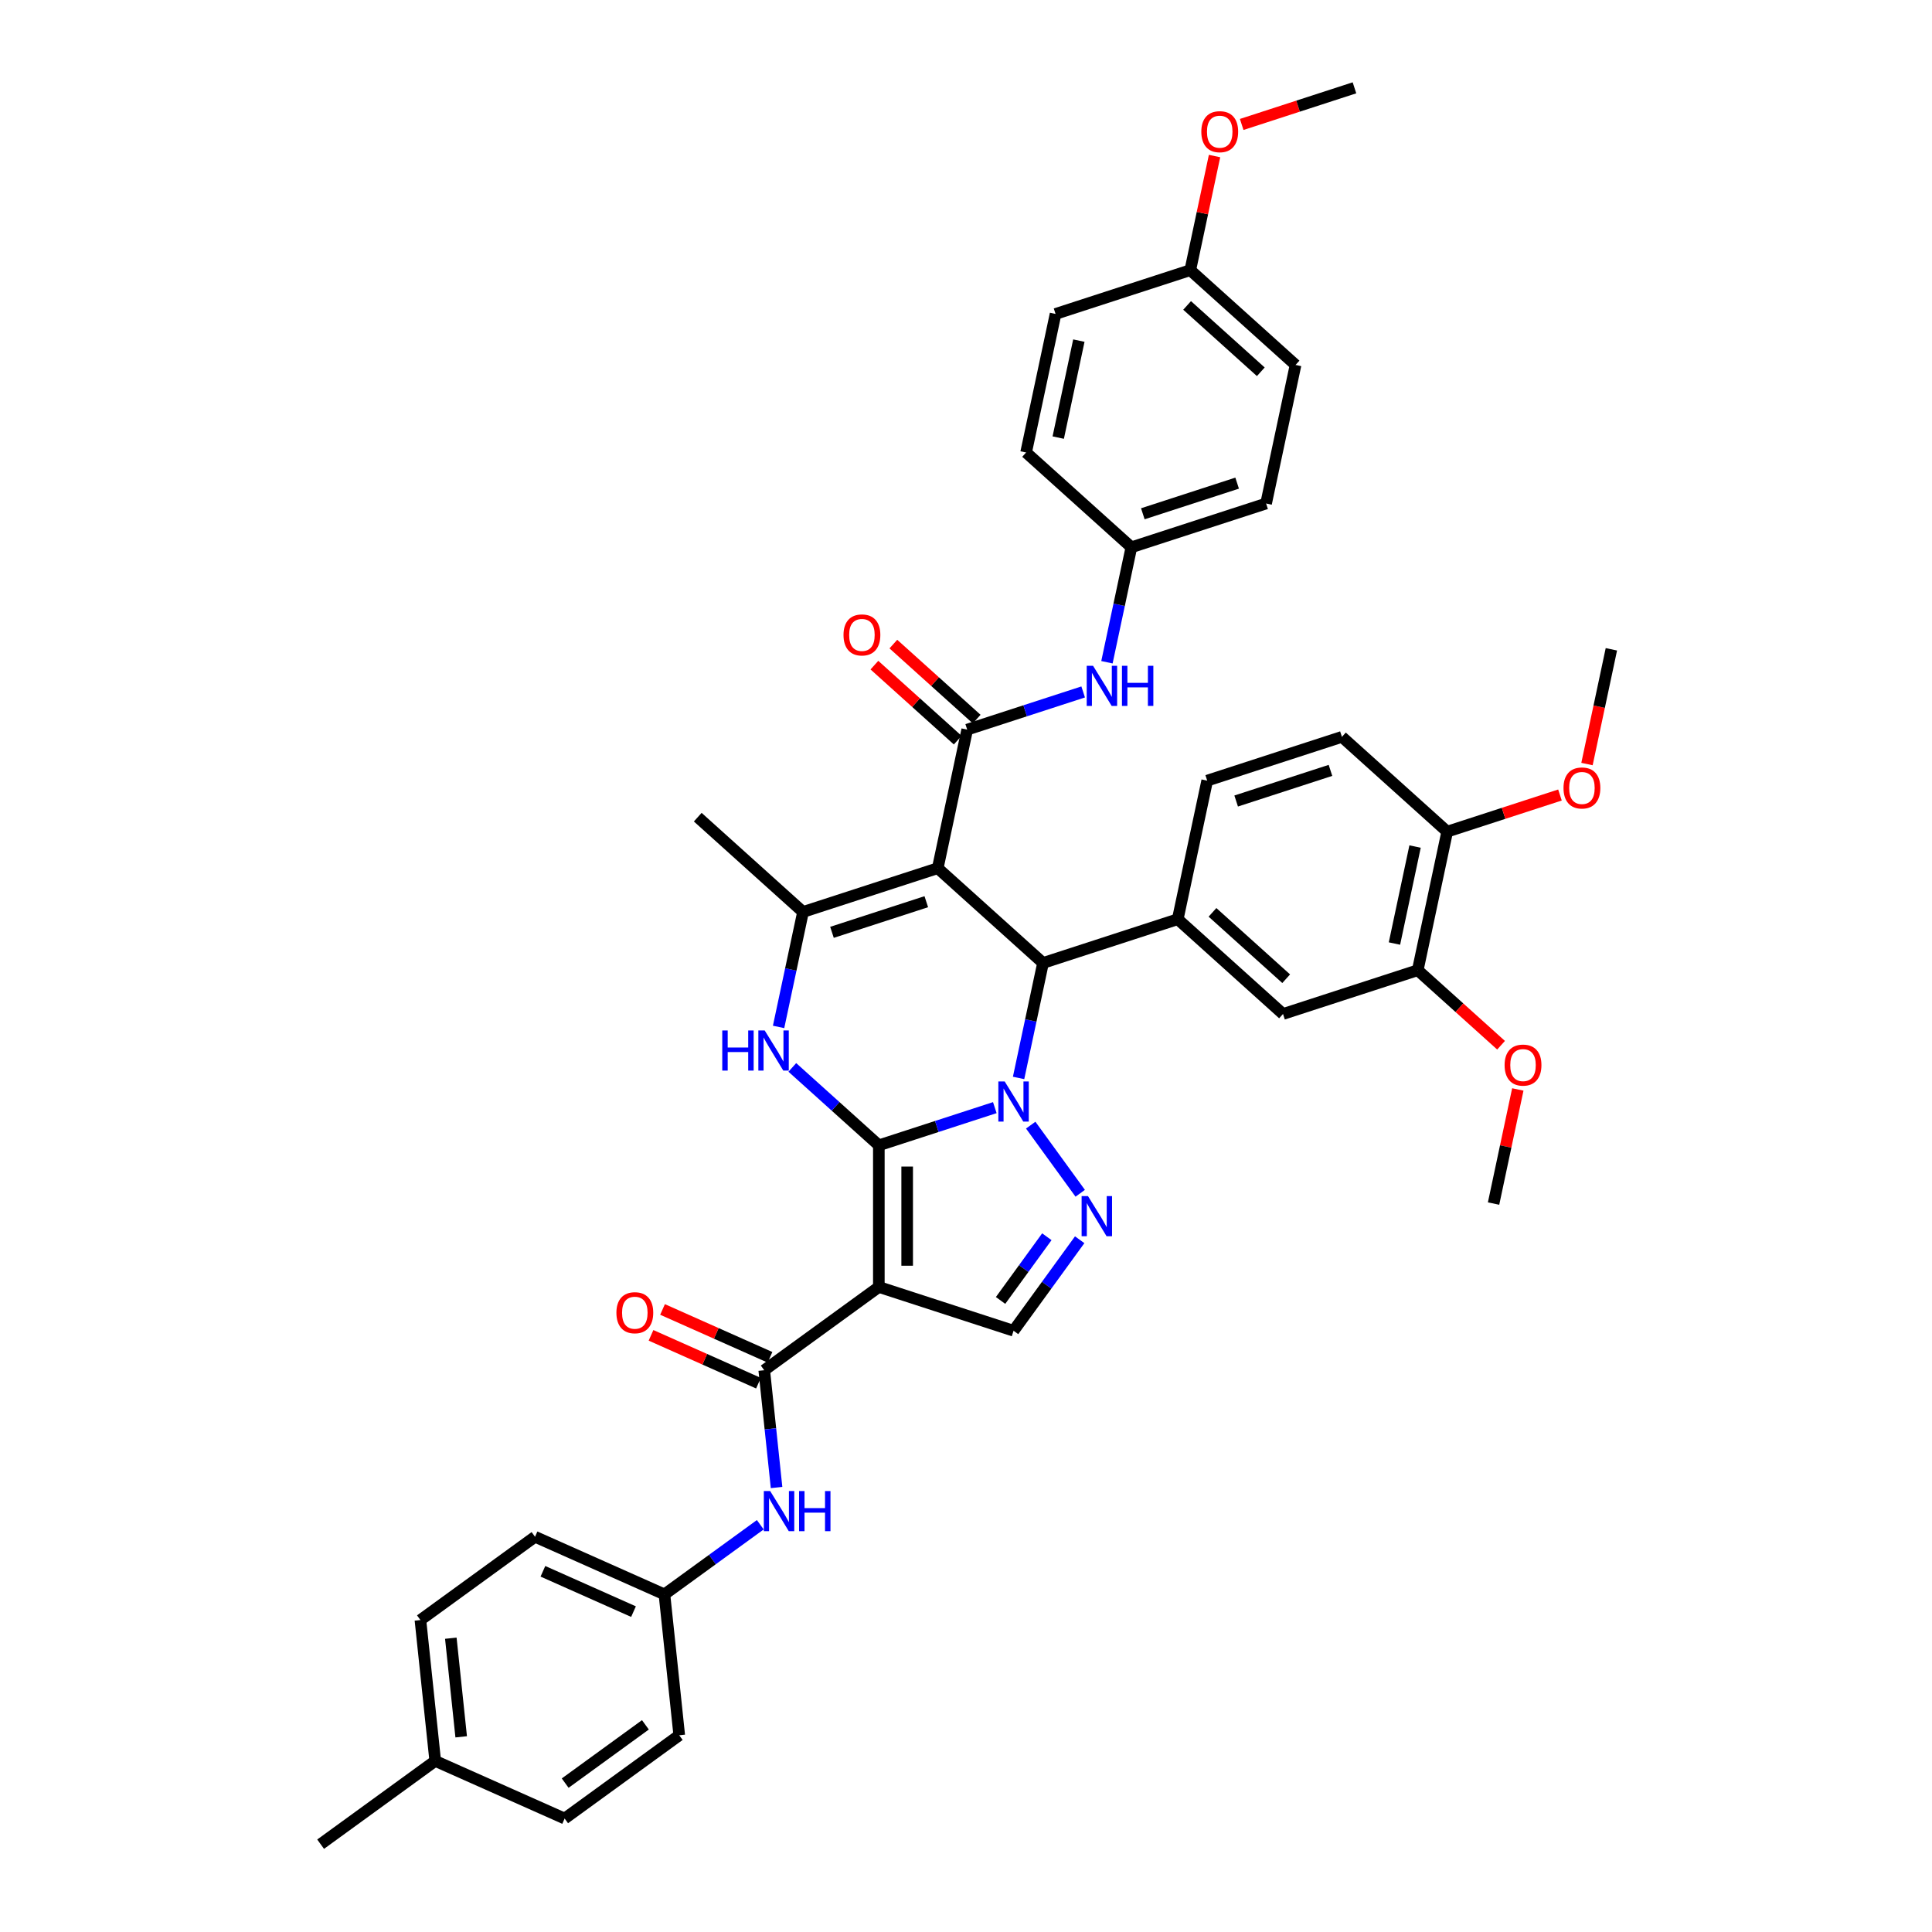 <?xml version='1.0' encoding='iso-8859-1'?>
<svg version='1.1' baseProfile='full'
              xmlns='http://www.w3.org/2000/svg'
                      xmlns:rdkit='http://www.rdkit.org/xml'
                      xmlns:xlink='http://www.w3.org/1999/xlink'
                  xml:space='preserve'
width='1000px' height='1000px' viewBox='0 0 1000 1000'>
<!-- END OF HEADER -->
<rect style='opacity:1.0;fill:#FFFFFF;stroke:none' width='1000' height='1000' x='0' y='0'> </rect>
<path class='bond-0' d='M 454.886,592.812 L 484.899,583.061' style='fill:none;fill-rule:evenodd;stroke:#000000;stroke-width:6px;stroke-linecap:butt;stroke-linejoin:miter;stroke-opacity:1' />
<path class='bond-0' d='M 484.899,583.061 L 514.912,573.309' style='fill:none;fill-rule:evenodd;stroke:#0000FF;stroke-width:6px;stroke-linecap:butt;stroke-linejoin:miter;stroke-opacity:1' />
<path class='bond-2' d='M 454.886,592.812 L 454.886,666.135' style='fill:none;fill-rule:evenodd;stroke:#000000;stroke-width:6px;stroke-linecap:butt;stroke-linejoin:miter;stroke-opacity:1' />
<path class='bond-2' d='M 469.551,603.811 L 469.551,655.137' style='fill:none;fill-rule:evenodd;stroke:#000000;stroke-width:6px;stroke-linecap:butt;stroke-linejoin:miter;stroke-opacity:1' />
<path class='bond-4' d='M 454.886,592.812 L 432.496,572.652' style='fill:none;fill-rule:evenodd;stroke:#000000;stroke-width:6px;stroke-linecap:butt;stroke-linejoin:miter;stroke-opacity:1' />
<path class='bond-4' d='M 432.496,572.652 L 410.105,552.491' style='fill:none;fill-rule:evenodd;stroke:#0000FF;stroke-width:6px;stroke-linecap:butt;stroke-linejoin:miter;stroke-opacity:1' />
<path class='bond-3' d='M 527.217,557.939 L 533.541,528.187' style='fill:none;fill-rule:evenodd;stroke:#0000FF;stroke-width:6px;stroke-linecap:butt;stroke-linejoin:miter;stroke-opacity:1' />
<path class='bond-3' d='M 533.541,528.187 L 539.865,498.434' style='fill:none;fill-rule:evenodd;stroke:#000000;stroke-width:6px;stroke-linecap:butt;stroke-linejoin:miter;stroke-opacity:1' />
<path class='bond-5' d='M 533.495,582.37 L 559.117,617.636' style='fill:none;fill-rule:evenodd;stroke:#0000FF;stroke-width:6px;stroke-linecap:butt;stroke-linejoin:miter;stroke-opacity:1' />
<path class='bond-1' d='M 485.376,449.372 L 415.642,472.03' style='fill:none;fill-rule:evenodd;stroke:#000000;stroke-width:6px;stroke-linecap:butt;stroke-linejoin:miter;stroke-opacity:1' />
<path class='bond-1' d='M 479.447,466.717 L 430.633,482.578' style='fill:none;fill-rule:evenodd;stroke:#000000;stroke-width:6px;stroke-linecap:butt;stroke-linejoin:miter;stroke-opacity:1' />
<path class='bond-7' d='M 485.376,449.372 L 500.62,377.652' style='fill:none;fill-rule:evenodd;stroke:#000000;stroke-width:6px;stroke-linecap:butt;stroke-linejoin:miter;stroke-opacity:1' />
<path class='bond-41' d='M 485.376,449.372 L 539.865,498.434' style='fill:none;fill-rule:evenodd;stroke:#000000;stroke-width:6px;stroke-linecap:butt;stroke-linejoin:miter;stroke-opacity:1' />
<path class='bond-8' d='M 454.886,666.135 L 395.567,709.233' style='fill:none;fill-rule:evenodd;stroke:#000000;stroke-width:6px;stroke-linecap:butt;stroke-linejoin:miter;stroke-opacity:1' />
<path class='bond-9' d='M 454.886,666.135 L 524.62,688.793' style='fill:none;fill-rule:evenodd;stroke:#000000;stroke-width:6px;stroke-linecap:butt;stroke-linejoin:miter;stroke-opacity:1' />
<path class='bond-10' d='M 539.865,498.434 L 609.599,475.776' style='fill:none;fill-rule:evenodd;stroke:#000000;stroke-width:6px;stroke-linecap:butt;stroke-linejoin:miter;stroke-opacity:1' />
<path class='bond-6' d='M 402.994,531.534 L 409.318,501.782' style='fill:none;fill-rule:evenodd;stroke:#0000FF;stroke-width:6px;stroke-linecap:butt;stroke-linejoin:miter;stroke-opacity:1' />
<path class='bond-6' d='M 409.318,501.782 L 415.642,472.03' style='fill:none;fill-rule:evenodd;stroke:#000000;stroke-width:6px;stroke-linecap:butt;stroke-linejoin:miter;stroke-opacity:1' />
<path class='bond-40' d='M 558.843,641.689 L 541.732,665.241' style='fill:none;fill-rule:evenodd;stroke:#0000FF;stroke-width:6px;stroke-linecap:butt;stroke-linejoin:miter;stroke-opacity:1' />
<path class='bond-40' d='M 541.732,665.241 L 524.62,688.793' style='fill:none;fill-rule:evenodd;stroke:#000000;stroke-width:6px;stroke-linecap:butt;stroke-linejoin:miter;stroke-opacity:1' />
<path class='bond-40' d='M 541.846,640.135 L 529.868,656.621' style='fill:none;fill-rule:evenodd;stroke:#0000FF;stroke-width:6px;stroke-linecap:butt;stroke-linejoin:miter;stroke-opacity:1' />
<path class='bond-40' d='M 529.868,656.621 L 517.89,673.108' style='fill:none;fill-rule:evenodd;stroke:#000000;stroke-width:6px;stroke-linecap:butt;stroke-linejoin:miter;stroke-opacity:1' />
<path class='bond-22' d='M 415.642,472.03 L 361.153,422.967' style='fill:none;fill-rule:evenodd;stroke:#000000;stroke-width:6px;stroke-linecap:butt;stroke-linejoin:miter;stroke-opacity:1' />
<path class='bond-11' d='M 500.62,377.652 L 530.633,367.9' style='fill:none;fill-rule:evenodd;stroke:#000000;stroke-width:6px;stroke-linecap:butt;stroke-linejoin:miter;stroke-opacity:1' />
<path class='bond-11' d='M 530.633,367.9 L 560.646,358.148' style='fill:none;fill-rule:evenodd;stroke:#0000FF;stroke-width:6px;stroke-linecap:butt;stroke-linejoin:miter;stroke-opacity:1' />
<path class='bond-15' d='M 505.527,372.203 L 483.964,352.788' style='fill:none;fill-rule:evenodd;stroke:#000000;stroke-width:6px;stroke-linecap:butt;stroke-linejoin:miter;stroke-opacity:1' />
<path class='bond-15' d='M 483.964,352.788 L 462.402,333.373' style='fill:none;fill-rule:evenodd;stroke:#FF0000;stroke-width:6px;stroke-linecap:butt;stroke-linejoin:miter;stroke-opacity:1' />
<path class='bond-15' d='M 495.714,383.1 L 474.152,363.686' style='fill:none;fill-rule:evenodd;stroke:#000000;stroke-width:6px;stroke-linecap:butt;stroke-linejoin:miter;stroke-opacity:1' />
<path class='bond-15' d='M 474.152,363.686 L 452.59,344.271' style='fill:none;fill-rule:evenodd;stroke:#FF0000;stroke-width:6px;stroke-linecap:butt;stroke-linejoin:miter;stroke-opacity:1' />
<path class='bond-12' d='M 395.567,709.233 L 398.757,739.586' style='fill:none;fill-rule:evenodd;stroke:#000000;stroke-width:6px;stroke-linecap:butt;stroke-linejoin:miter;stroke-opacity:1' />
<path class='bond-12' d='M 398.757,739.586 L 401.948,769.938' style='fill:none;fill-rule:evenodd;stroke:#0000FF;stroke-width:6px;stroke-linecap:butt;stroke-linejoin:miter;stroke-opacity:1' />
<path class='bond-16' d='M 398.55,702.535 L 370.74,690.153' style='fill:none;fill-rule:evenodd;stroke:#000000;stroke-width:6px;stroke-linecap:butt;stroke-linejoin:miter;stroke-opacity:1' />
<path class='bond-16' d='M 370.74,690.153 L 342.931,677.772' style='fill:none;fill-rule:evenodd;stroke:#FF0000;stroke-width:6px;stroke-linecap:butt;stroke-linejoin:miter;stroke-opacity:1' />
<path class='bond-16' d='M 392.585,715.931 L 364.776,703.55' style='fill:none;fill-rule:evenodd;stroke:#000000;stroke-width:6px;stroke-linecap:butt;stroke-linejoin:miter;stroke-opacity:1' />
<path class='bond-16' d='M 364.776,703.55 L 336.966,691.168' style='fill:none;fill-rule:evenodd;stroke:#FF0000;stroke-width:6px;stroke-linecap:butt;stroke-linejoin:miter;stroke-opacity:1' />
<path class='bond-13' d='M 609.599,475.776 L 664.088,524.839' style='fill:none;fill-rule:evenodd;stroke:#000000;stroke-width:6px;stroke-linecap:butt;stroke-linejoin:miter;stroke-opacity:1' />
<path class='bond-13' d='M 627.585,472.238 L 665.727,506.581' style='fill:none;fill-rule:evenodd;stroke:#000000;stroke-width:6px;stroke-linecap:butt;stroke-linejoin:miter;stroke-opacity:1' />
<path class='bond-17' d='M 609.599,475.776 L 624.844,404.056' style='fill:none;fill-rule:evenodd;stroke:#000000;stroke-width:6px;stroke-linecap:butt;stroke-linejoin:miter;stroke-opacity:1' />
<path class='bond-20' d='M 572.951,342.778 L 579.275,313.026' style='fill:none;fill-rule:evenodd;stroke:#0000FF;stroke-width:6px;stroke-linecap:butt;stroke-linejoin:miter;stroke-opacity:1' />
<path class='bond-20' d='M 579.275,313.026 L 585.599,283.273' style='fill:none;fill-rule:evenodd;stroke:#000000;stroke-width:6px;stroke-linecap:butt;stroke-linejoin:miter;stroke-opacity:1' />
<path class='bond-21' d='M 393.524,789.207 L 368.718,807.229' style='fill:none;fill-rule:evenodd;stroke:#0000FF;stroke-width:6px;stroke-linecap:butt;stroke-linejoin:miter;stroke-opacity:1' />
<path class='bond-21' d='M 368.718,807.229 L 343.912,825.252' style='fill:none;fill-rule:evenodd;stroke:#000000;stroke-width:6px;stroke-linecap:butt;stroke-linejoin:miter;stroke-opacity:1' />
<path class='bond-14' d='M 664.088,524.839 L 733.822,502.181' style='fill:none;fill-rule:evenodd;stroke:#000000;stroke-width:6px;stroke-linecap:butt;stroke-linejoin:miter;stroke-opacity:1' />
<path class='bond-24' d='M 733.822,502.181 L 755.384,521.595' style='fill:none;fill-rule:evenodd;stroke:#000000;stroke-width:6px;stroke-linecap:butt;stroke-linejoin:miter;stroke-opacity:1' />
<path class='bond-24' d='M 755.384,521.595 L 776.946,541.01' style='fill:none;fill-rule:evenodd;stroke:#FF0000;stroke-width:6px;stroke-linecap:butt;stroke-linejoin:miter;stroke-opacity:1' />
<path class='bond-43' d='M 733.822,502.181 L 749.067,430.46' style='fill:none;fill-rule:evenodd;stroke:#000000;stroke-width:6px;stroke-linecap:butt;stroke-linejoin:miter;stroke-opacity:1' />
<path class='bond-43' d='M 721.765,488.374 L 732.436,438.17' style='fill:none;fill-rule:evenodd;stroke:#000000;stroke-width:6px;stroke-linecap:butt;stroke-linejoin:miter;stroke-opacity:1' />
<path class='bond-19' d='M 624.844,404.056 L 694.577,381.398' style='fill:none;fill-rule:evenodd;stroke:#000000;stroke-width:6px;stroke-linecap:butt;stroke-linejoin:miter;stroke-opacity:1' />
<path class='bond-19' d='M 639.835,414.604 L 688.649,398.744' style='fill:none;fill-rule:evenodd;stroke:#000000;stroke-width:6px;stroke-linecap:butt;stroke-linejoin:miter;stroke-opacity:1' />
<path class='bond-18' d='M 749.067,430.46 L 694.577,381.398' style='fill:none;fill-rule:evenodd;stroke:#000000;stroke-width:6px;stroke-linecap:butt;stroke-linejoin:miter;stroke-opacity:1' />
<path class='bond-30' d='M 749.067,430.46 L 778.251,420.978' style='fill:none;fill-rule:evenodd;stroke:#000000;stroke-width:6px;stroke-linecap:butt;stroke-linejoin:miter;stroke-opacity:1' />
<path class='bond-30' d='M 778.251,420.978 L 807.436,411.495' style='fill:none;fill-rule:evenodd;stroke:#FF0000;stroke-width:6px;stroke-linecap:butt;stroke-linejoin:miter;stroke-opacity:1' />
<path class='bond-26' d='M 585.599,283.273 L 531.11,234.211' style='fill:none;fill-rule:evenodd;stroke:#000000;stroke-width:6px;stroke-linecap:butt;stroke-linejoin:miter;stroke-opacity:1' />
<path class='bond-28' d='M 585.599,283.273 L 655.333,260.615' style='fill:none;fill-rule:evenodd;stroke:#000000;stroke-width:6px;stroke-linecap:butt;stroke-linejoin:miter;stroke-opacity:1' />
<path class='bond-28' d='M 591.527,265.928 L 640.341,250.067' style='fill:none;fill-rule:evenodd;stroke:#000000;stroke-width:6px;stroke-linecap:butt;stroke-linejoin:miter;stroke-opacity:1' />
<path class='bond-27' d='M 343.912,825.252 L 351.577,898.173' style='fill:none;fill-rule:evenodd;stroke:#000000;stroke-width:6px;stroke-linecap:butt;stroke-linejoin:miter;stroke-opacity:1' />
<path class='bond-29' d='M 343.912,825.252 L 276.929,795.429' style='fill:none;fill-rule:evenodd;stroke:#000000;stroke-width:6px;stroke-linecap:butt;stroke-linejoin:miter;stroke-opacity:1' />
<path class='bond-29' d='M 327.9,834.175 L 281.012,813.299' style='fill:none;fill-rule:evenodd;stroke:#000000;stroke-width:6px;stroke-linecap:butt;stroke-linejoin:miter;stroke-opacity:1' />
<path class='bond-23' d='M 616.088,139.833 L 670.577,188.895' style='fill:none;fill-rule:evenodd;stroke:#000000;stroke-width:6px;stroke-linecap:butt;stroke-linejoin:miter;stroke-opacity:1' />
<path class='bond-23' d='M 614.449,158.09 L 652.592,192.434' style='fill:none;fill-rule:evenodd;stroke:#000000;stroke-width:6px;stroke-linecap:butt;stroke-linejoin:miter;stroke-opacity:1' />
<path class='bond-35' d='M 616.088,139.833 L 622.365,110.3' style='fill:none;fill-rule:evenodd;stroke:#000000;stroke-width:6px;stroke-linecap:butt;stroke-linejoin:miter;stroke-opacity:1' />
<path class='bond-35' d='M 622.365,110.3 L 628.643,80.768' style='fill:none;fill-rule:evenodd;stroke:#FF0000;stroke-width:6px;stroke-linecap:butt;stroke-linejoin:miter;stroke-opacity:1' />
<path class='bond-44' d='M 616.088,139.833 L 546.354,162.491' style='fill:none;fill-rule:evenodd;stroke:#000000;stroke-width:6px;stroke-linecap:butt;stroke-linejoin:miter;stroke-opacity:1' />
<path class='bond-37' d='M 785.621,563.899 L 779.344,593.431' style='fill:none;fill-rule:evenodd;stroke:#FF0000;stroke-width:6px;stroke-linecap:butt;stroke-linejoin:miter;stroke-opacity:1' />
<path class='bond-37' d='M 779.344,593.431 L 773.067,622.963' style='fill:none;fill-rule:evenodd;stroke:#000000;stroke-width:6px;stroke-linecap:butt;stroke-linejoin:miter;stroke-opacity:1' />
<path class='bond-25' d='M 225.274,911.448 L 217.61,838.527' style='fill:none;fill-rule:evenodd;stroke:#000000;stroke-width:6px;stroke-linecap:butt;stroke-linejoin:miter;stroke-opacity:1' />
<path class='bond-25' d='M 238.709,898.977 L 233.344,847.932' style='fill:none;fill-rule:evenodd;stroke:#000000;stroke-width:6px;stroke-linecap:butt;stroke-linejoin:miter;stroke-opacity:1' />
<path class='bond-36' d='M 225.274,911.448 L 165.955,954.545' style='fill:none;fill-rule:evenodd;stroke:#000000;stroke-width:6px;stroke-linecap:butt;stroke-linejoin:miter;stroke-opacity:1' />
<path class='bond-42' d='M 225.274,911.448 L 292.257,941.271' style='fill:none;fill-rule:evenodd;stroke:#000000;stroke-width:6px;stroke-linecap:butt;stroke-linejoin:miter;stroke-opacity:1' />
<path class='bond-32' d='M 531.11,234.211 L 546.354,162.491' style='fill:none;fill-rule:evenodd;stroke:#000000;stroke-width:6px;stroke-linecap:butt;stroke-linejoin:miter;stroke-opacity:1' />
<path class='bond-32' d='M 547.74,226.502 L 558.412,176.298' style='fill:none;fill-rule:evenodd;stroke:#000000;stroke-width:6px;stroke-linecap:butt;stroke-linejoin:miter;stroke-opacity:1' />
<path class='bond-33' d='M 351.577,898.173 L 292.257,941.271' style='fill:none;fill-rule:evenodd;stroke:#000000;stroke-width:6px;stroke-linecap:butt;stroke-linejoin:miter;stroke-opacity:1' />
<path class='bond-33' d='M 334.059,892.773 L 292.536,922.942' style='fill:none;fill-rule:evenodd;stroke:#000000;stroke-width:6px;stroke-linecap:butt;stroke-linejoin:miter;stroke-opacity:1' />
<path class='bond-31' d='M 655.333,260.615 L 670.577,188.895' style='fill:none;fill-rule:evenodd;stroke:#000000;stroke-width:6px;stroke-linecap:butt;stroke-linejoin:miter;stroke-opacity:1' />
<path class='bond-34' d='M 276.929,795.429 L 217.61,838.527' style='fill:none;fill-rule:evenodd;stroke:#000000;stroke-width:6px;stroke-linecap:butt;stroke-linejoin:miter;stroke-opacity:1' />
<path class='bond-38' d='M 821.422,395.47 L 827.734,365.776' style='fill:none;fill-rule:evenodd;stroke:#FF0000;stroke-width:6px;stroke-linecap:butt;stroke-linejoin:miter;stroke-opacity:1' />
<path class='bond-38' d='M 827.734,365.776 L 834.045,336.082' style='fill:none;fill-rule:evenodd;stroke:#000000;stroke-width:6px;stroke-linecap:butt;stroke-linejoin:miter;stroke-opacity:1' />
<path class='bond-39' d='M 642.698,64.42 L 671.882,54.937' style='fill:none;fill-rule:evenodd;stroke:#FF0000;stroke-width:6px;stroke-linecap:butt;stroke-linejoin:miter;stroke-opacity:1' />
<path class='bond-39' d='M 671.882,54.937 L 701.067,45.455' style='fill:none;fill-rule:evenodd;stroke:#000000;stroke-width:6px;stroke-linecap:butt;stroke-linejoin:miter;stroke-opacity:1' />
<path  class='atom-1' d='M 520.03 559.772
L 526.835 570.77
Q 527.509 571.856, 528.594 573.821
Q 529.68 575.786, 529.738 575.903
L 529.738 559.772
L 532.495 559.772
L 532.495 580.537
L 529.65 580.537
L 522.347 568.512
Q 521.497 567.104, 520.588 565.491
Q 519.708 563.878, 519.444 563.379
L 519.444 580.537
L 516.746 580.537
L 516.746 559.772
L 520.03 559.772
' fill='#0000FF'/>
<path  class='atom-5' d='M 373.84 533.368
L 376.655 533.368
L 376.655 542.196
L 387.272 542.196
L 387.272 533.368
L 390.088 533.368
L 390.088 554.133
L 387.272 554.133
L 387.272 544.542
L 376.655 544.542
L 376.655 554.133
L 373.84 554.133
L 373.84 533.368
' fill='#0000FF'/>
<path  class='atom-5' d='M 395.807 533.368
L 402.612 544.366
Q 403.286 545.451, 404.371 547.416
Q 405.456 549.381, 405.515 549.499
L 405.515 533.368
L 408.272 533.368
L 408.272 554.133
L 405.427 554.133
L 398.124 542.108
Q 397.274 540.7, 396.364 539.087
Q 395.485 537.474, 395.221 536.975
L 395.221 554.133
L 392.522 554.133
L 392.522 533.368
L 395.807 533.368
' fill='#0000FF'/>
<path  class='atom-6' d='M 563.128 619.091
L 569.933 630.09
Q 570.607 631.175, 571.692 633.14
Q 572.778 635.105, 572.836 635.222
L 572.836 619.091
L 575.593 619.091
L 575.593 639.856
L 572.748 639.856
L 565.445 627.831
Q 564.595 626.423, 563.686 624.81
Q 562.806 623.197, 562.542 622.699
L 562.542 639.856
L 559.843 639.856
L 559.843 619.091
L 563.128 619.091
' fill='#0000FF'/>
<path  class='atom-12' d='M 565.764 344.611
L 572.569 355.61
Q 573.243 356.695, 574.328 358.66
Q 575.413 360.625, 575.472 360.742
L 575.472 344.611
L 578.229 344.611
L 578.229 365.376
L 575.384 365.376
L 568.081 353.351
Q 567.231 351.943, 566.321 350.33
Q 565.442 348.717, 565.178 348.219
L 565.178 365.376
L 562.479 365.376
L 562.479 344.611
L 565.764 344.611
' fill='#0000FF'/>
<path  class='atom-12' d='M 580.722 344.611
L 583.538 344.611
L 583.538 353.439
L 594.155 353.439
L 594.155 344.611
L 596.97 344.611
L 596.97 365.376
L 594.155 365.376
L 594.155 355.785
L 583.538 355.785
L 583.538 365.376
L 580.722 365.376
L 580.722 344.611
' fill='#0000FF'/>
<path  class='atom-13' d='M 398.642 771.771
L 405.446 782.77
Q 406.12 783.855, 407.206 785.82
Q 408.291 787.785, 408.349 787.902
L 408.349 771.771
L 411.106 771.771
L 411.106 792.536
L 408.262 792.536
L 400.959 780.511
Q 400.108 779.104, 399.199 777.49
Q 398.319 775.877, 398.055 775.379
L 398.055 792.536
L 395.357 792.536
L 395.357 771.771
L 398.642 771.771
' fill='#0000FF'/>
<path  class='atom-13' d='M 413.599 771.771
L 416.415 771.771
L 416.415 780.599
L 427.032 780.599
L 427.032 771.771
L 429.848 771.771
L 429.848 792.536
L 427.032 792.536
L 427.032 782.946
L 416.415 782.946
L 416.415 792.536
L 413.599 792.536
L 413.599 771.771
' fill='#0000FF'/>
<path  class='atom-16' d='M 436.599 328.648
Q 436.599 323.662, 439.063 320.876
Q 441.526 318.089, 446.131 318.089
Q 450.736 318.089, 453.199 320.876
Q 455.663 323.662, 455.663 328.648
Q 455.663 333.692, 453.17 336.567
Q 450.677 339.412, 446.131 339.412
Q 441.556 339.412, 439.063 336.567
Q 436.599 333.722, 436.599 328.648
M 446.131 337.065
Q 449.299 337.065, 451 334.954
Q 452.73 332.813, 452.73 328.648
Q 452.73 324.571, 451 322.518
Q 449.299 320.436, 446.131 320.436
Q 442.964 320.436, 441.233 322.489
Q 439.532 324.542, 439.532 328.648
Q 439.532 332.842, 441.233 334.954
Q 442.964 337.065, 446.131 337.065
' fill='#FF0000'/>
<path  class='atom-17' d='M 319.052 679.469
Q 319.052 674.483, 321.515 671.696
Q 323.979 668.91, 328.584 668.91
Q 333.188 668.91, 335.652 671.696
Q 338.116 674.483, 338.116 679.469
Q 338.116 684.513, 335.623 687.387
Q 333.13 690.232, 328.584 690.232
Q 324.008 690.232, 321.515 687.387
Q 319.052 684.542, 319.052 679.469
M 328.584 687.886
Q 331.751 687.886, 333.452 685.774
Q 335.183 683.633, 335.183 679.469
Q 335.183 675.392, 333.452 673.339
Q 331.751 671.256, 328.584 671.256
Q 325.416 671.256, 323.686 673.309
Q 321.985 675.363, 321.985 679.469
Q 321.985 683.663, 323.686 685.774
Q 325.416 687.886, 328.584 687.886
' fill='#FF0000'/>
<path  class='atom-25' d='M 778.779 551.302
Q 778.779 546.316, 781.243 543.53
Q 783.707 540.743, 788.311 540.743
Q 792.916 540.743, 795.38 543.53
Q 797.843 546.316, 797.843 551.302
Q 797.843 556.346, 795.35 559.221
Q 792.857 562.066, 788.311 562.066
Q 783.736 562.066, 781.243 559.221
Q 778.779 556.376, 778.779 551.302
M 788.311 559.719
Q 791.479 559.719, 793.18 557.607
Q 794.91 555.466, 794.91 551.302
Q 794.91 547.225, 793.18 545.172
Q 791.479 543.09, 788.311 543.09
Q 785.144 543.09, 783.413 545.143
Q 781.712 547.196, 781.712 551.302
Q 781.712 555.496, 783.413 557.607
Q 785.144 559.719, 788.311 559.719
' fill='#FF0000'/>
<path  class='atom-31' d='M 809.269 407.861
Q 809.269 402.875, 811.732 400.089
Q 814.196 397.303, 818.801 397.303
Q 823.405 397.303, 825.869 400.089
Q 828.333 402.875, 828.333 407.861
Q 828.333 412.906, 825.84 415.78
Q 823.347 418.625, 818.801 418.625
Q 814.225 418.625, 811.732 415.78
Q 809.269 412.935, 809.269 407.861
M 818.801 416.279
Q 821.968 416.279, 823.669 414.167
Q 825.4 412.026, 825.4 407.861
Q 825.4 403.784, 823.669 401.731
Q 821.968 399.649, 818.801 399.649
Q 815.633 399.649, 813.903 401.702
Q 812.202 403.755, 812.202 407.861
Q 812.202 412.055, 813.903 414.167
Q 815.633 416.279, 818.801 416.279
' fill='#FF0000'/>
<path  class='atom-36' d='M 621.801 68.171
Q 621.801 63.185, 624.264 60.399
Q 626.728 57.613, 631.333 57.613
Q 635.937 57.613, 638.401 60.399
Q 640.865 63.185, 640.865 68.171
Q 640.865 73.216, 638.372 76.09
Q 635.879 78.935, 631.333 78.935
Q 626.757 78.935, 624.264 76.09
Q 621.801 73.245, 621.801 68.171
M 631.333 76.589
Q 634.5 76.589, 636.201 74.477
Q 637.932 72.336, 637.932 68.171
Q 637.932 64.094, 636.201 62.041
Q 634.5 59.959, 631.333 59.959
Q 628.165 59.959, 626.435 62.012
Q 624.734 64.065, 624.734 68.171
Q 624.734 72.365, 626.435 74.477
Q 628.165 76.589, 631.333 76.589
' fill='#FF0000'/>
</svg>
